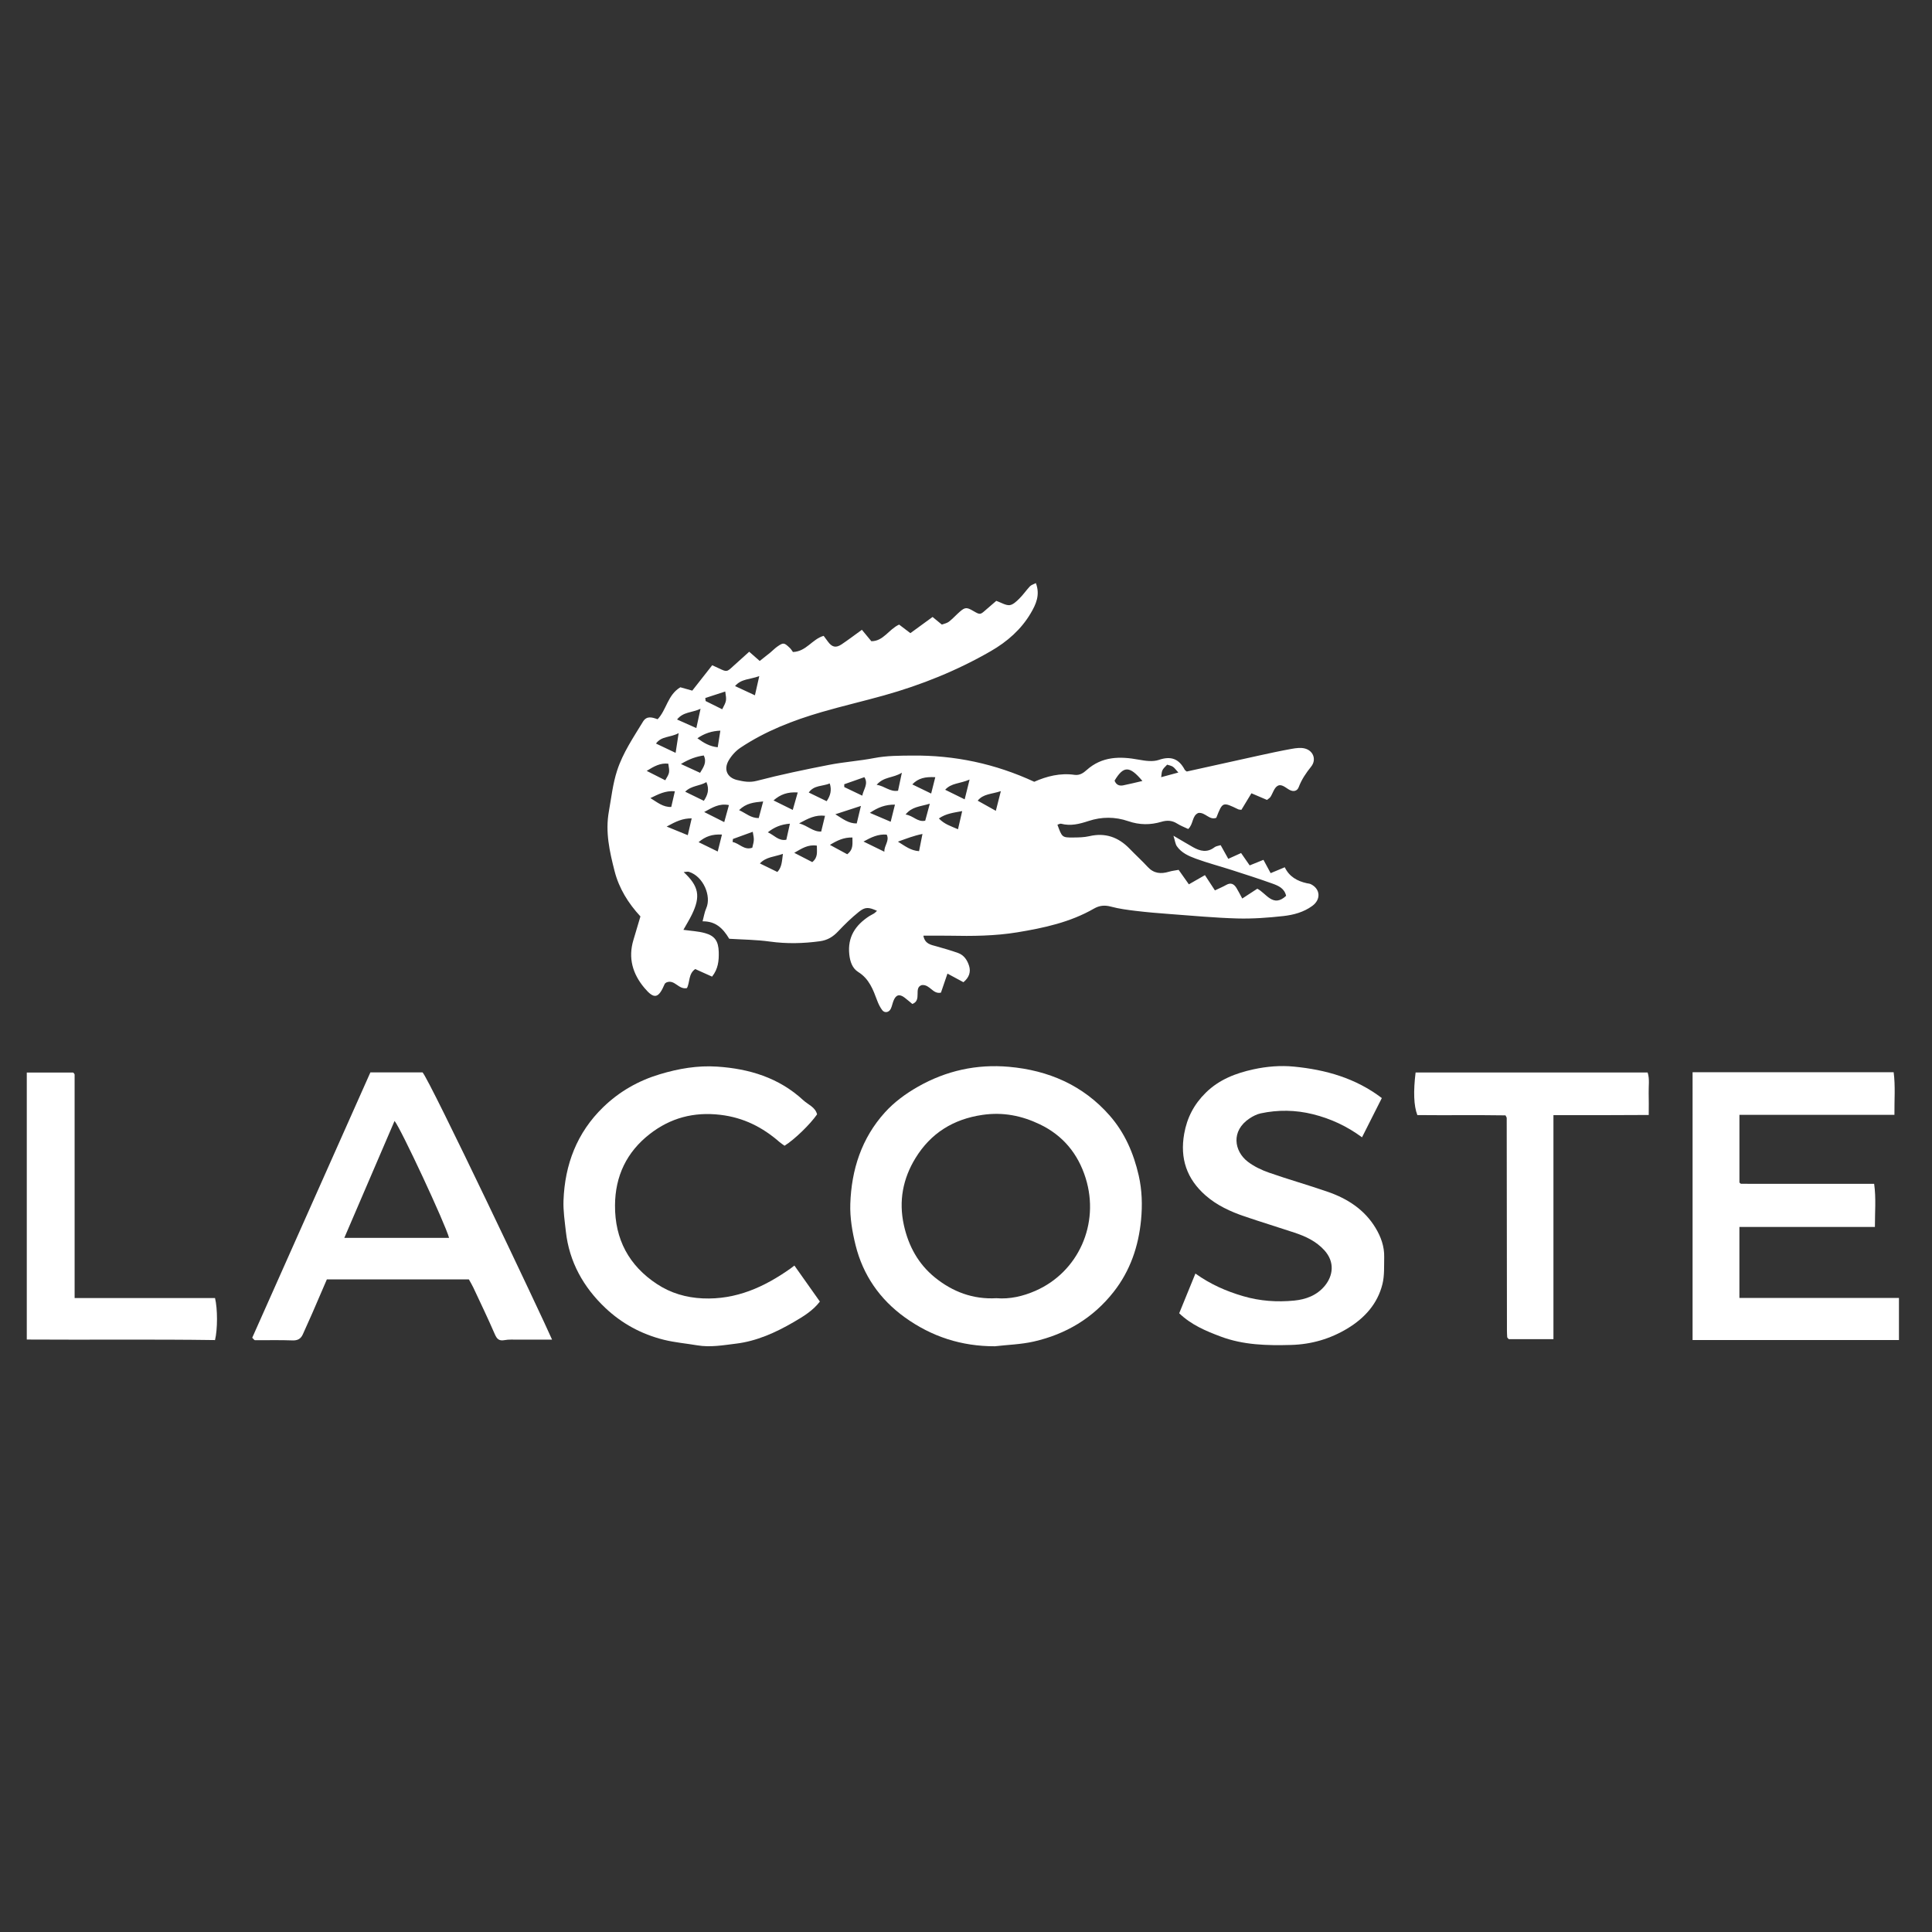 <?xml version="1.0" encoding="UTF-8" standalone="no"?><!DOCTYPE svg PUBLIC "-//W3C//DTD SVG 1.1//EN" "http://www.w3.org/Graphics/SVG/1.1/DTD/svg11.dtd"><svg width="360px" height="360px" version="1.1" xmlns="http://www.w3.org/2000/svg" xmlns:xlink="http://www.w3.org/1999/xlink" xml:space="preserve" xmlns:serif="http://www.serif.com/" style="fill-rule:evenodd;clip-rule:evenodd;stroke-linejoin:round;stroke-miterlimit:2;"><rect width="100%" height="100%" fill="#333333" stroke="none"/><g transform="matrix(0.139,0,0,0.139,2.12,104.997)"><path d="M1371.18,292.63C1387.9,285.21 1405.96,280.59 1425.07,283.32C1432.1,284.32 1436.98,280.89 1441.39,276.94C1462.09,258.4 1486.05,258.32 1511.43,263.01C1520.18,264.63 1530.26,266.05 1538.26,263.3C1554.55,257.69 1565.16,261.88 1572.88,276.43C1573.41,277.42 1574.65,278.03 1575.63,278.88C1607.81,271.76 1640.02,264.57 1672.25,257.52C1686.93,254.31 1701.61,251.11 1716.4,248.47C1722.17,247.44 1728.58,246.58 1734.05,248.04C1745.48,251.08 1749.77,263.11 1742.35,272.35C1735.49,280.9 1729.6,289.56 1725.71,299.87C1723.78,304.98 1718.94,306.4 1713.53,303.57C1708.28,300.83 1702.72,294.78 1697.15,298.28C1692.76,301.03 1691.04,307.96 1687.9,312.88C1686.99,314.31 1685.27,315.22 1683.24,316.96C1676.87,314.24 1670.33,311.46 1662.34,308.05C1657.78,315.58 1653.25,323.05 1648.91,330.21C1646.96,329.92 1645.65,330.02 1644.64,329.53C1623.68,319.39 1623.69,319.37 1615.24,340.92C1605.94,344.58 1600.61,333.31 1591.28,334.4C1582.51,337.95 1584.88,349.11 1577.61,355.93C1573,353.72 1567.47,351.67 1562.59,348.58C1555.83,344.3 1549.01,344.08 1541.72,346.26C1526.82,350.72 1512.13,350.58 1497.27,345.46C1479.63,339.39 1461.66,339.38 1443.94,345.22C1431.91,349.18 1420,352.26 1407.26,348.88C1405.83,348.5 1403.98,349.7 1402.28,350.19C1408.42,367.1 1408.59,367.44 1423.19,367.33C1430.44,367.28 1437.89,367.21 1444.89,365.58C1466.46,360.54 1484.07,366.86 1499.09,382.43C1507.05,390.69 1515.57,398.42 1523.35,406.83C1531.48,415.62 1540.89,416.45 1551.62,413.26C1556.04,411.94 1560.71,411.46 1564.75,410.7C1569.81,417.86 1573.94,423.68 1578.49,430.11C1585.95,425.84 1592.56,422.05 1600.01,417.78C1604.62,424.83 1608.71,431.07 1613.4,438.24C1619.09,435.51 1624.03,433.47 1628.64,430.86C1634.9,427.31 1639.08,429.78 1642.33,435.06C1644.78,439.05 1646.86,443.27 1650.05,449.15C1657.26,444.45 1663.57,440.33 1670.23,435.98C1682.35,442.13 1691.23,461.83 1708.84,445.54C1706.61,435.49 1698.54,432.01 1690.75,429.21C1672.65,422.7 1654.31,416.84 1635.99,410.94C1619.97,405.78 1603.64,401.5 1587.85,395.73C1578.3,392.23 1568.53,387.92 1562.39,379.05C1560.34,376.08 1559.99,371.94 1557.8,364.95C1568.74,371.36 1576.33,375.92 1584.03,380.29C1593.54,385.69 1603.03,387.96 1612.8,380.45C1614.97,378.78 1618.22,378.53 1621.09,377.6C1624.65,383.98 1627.79,389.61 1631.31,395.93C1637.36,393.19 1642.58,390.82 1648.49,388.15C1652.2,393.49 1655.56,398.34 1659.99,404.73C1665.8,402.38 1671.7,400 1678.47,397.26C1681.46,402.81 1684.52,408.48 1688.1,415.12C1694.54,412.43 1700.4,409.99 1707.04,407.22C1713.07,419.9 1723.8,425.81 1736.66,428.64C1738.44,429.03 1740.39,429.1 1741.97,429.89C1754.81,436.24 1755.75,450.35 1744.02,458.97C1732.44,467.48 1718.79,471.12 1705.1,472.64C1684.65,474.9 1663.93,476.43 1643.39,475.86C1613.17,475.01 1583,472.15 1552.82,469.93C1537.72,468.82 1522.63,467.55 1507.6,465.75C1496.28,464.4 1484.86,462.9 1473.89,459.96C1465.59,457.74 1458.53,458.46 1451.36,462.59C1419.48,480.98 1384.04,488.6 1348.45,494.45C1318.53,499.37 1288.04,499.61 1257.65,498.99C1246.24,498.76 1234.82,498.95 1222.55,498.95C1224.68,510.27 1232.77,511.13 1240.12,513.22C1249.88,515.99 1259.66,518.77 1269.21,522.19C1277.17,525.04 1281.58,532.05 1283.87,539.49C1286.31,547.4 1284.06,554.96 1276.26,561.32C1269.91,557.89 1263.28,554.32 1254.86,549.77C1251.72,558.94 1248.9,567.18 1246.13,575.3C1235.08,577.77 1231.59,564.14 1220.56,565.13C1208.79,568.67 1221.24,585.54 1207.78,590.49C1204.63,587.9 1201.1,584.82 1197.38,581.98C1190.37,576.62 1185.58,578.11 1182.35,586.65C1181.07,590.01 1180.46,593.66 1178.91,596.88C1176.45,601.98 1170.63,603.03 1167.36,598.7C1164.5,594.92 1162.35,590.44 1160.67,585.97C1155.14,571.2 1149.92,556.76 1135.22,547.61C1127.43,542.76 1124.32,533.91 1123.27,524.18C1120.74,500.7 1131.5,484.74 1150.17,472.65C1152.2,471.34 1154.48,470.42 1156.5,469.1C1157.87,468.2 1158.99,466.93 1160.42,465.64C1149.24,460.6 1144.62,460.15 1136.06,467.03C1126.21,474.95 1117.07,483.86 1108.38,493.07C1101.46,500.41 1094.19,504.99 1083.72,506.41C1061.35,509.45 1039.31,509.96 1016.86,506.84C998.44,504.28 979.67,504.19 962.31,503.09C953.64,488.61 943.83,479.48 926.58,479.7C928.38,473.1 929.2,467.3 931.5,462.16C938.69,446.04 927.66,419.4 908.28,413.35C906.56,412.81 904.47,413.5 901.26,413.7C921.66,432.62 924.12,446.23 912.28,470.58C908.88,477.58 904.73,484.21 900.87,491.11C910.79,492.53 920.53,492.94 929.7,495.46C943.18,499.16 947.85,506.49 948.25,520.78C948.57,532.33 947.54,543.5 939.3,553.83C931.49,550.32 924.05,546.98 916.72,543.69C907.38,550.12 909.75,561.57 905.6,569.21C894.22,571.58 889.23,557.06 878.18,561.6C877.56,562.12 876.22,562.69 875.81,563.66C867.48,583.25 861.76,584.62 848.55,568.9C832.83,550.19 826.59,528.91 833.87,504.73C836.97,494.43 840,484.12 843.27,473.13C826.93,455.47 814.52,435.51 808.62,412.37C801.94,386.16 795.97,360.13 800.99,332.2C804.29,313.86 806.19,295.44 812.04,277.51C819.84,253.6 833.84,233.23 846.64,212.12C851.67,203.83 858.84,206.14 866.31,208.8C878.3,196.27 879.7,176.09 896.81,165.96C901.21,167.2 906.27,168.62 912.76,170.44C921.58,159.22 930.4,147.99 939.5,136.41C943.15,138.09 945.8,139.3 948.43,140.54C959.09,145.56 959.05,145.52 967.34,137.91C974.41,131.42 981.58,125.05 989.08,118.3C994.18,122.78 998.15,126.26 1003.18,130.67C1008.12,126.76 1012.78,123.16 1017.34,119.44C1020.56,116.81 1023.43,113.72 1026.82,111.36C1034.93,105.74 1035.93,105.92 1043.65,113.33C1045.38,114.99 1046.61,117.18 1047.73,118.67C1065.65,118.04 1073.41,101.44 1088.88,97C1090.7,99.45 1092.74,102.19 1094.78,104.95C1100.26,112.34 1105.42,113.5 1113.16,108.27C1122.11,102.23 1130.72,95.7 1140.16,88.89C1144.83,94.53 1148.58,99.07 1152.83,104.21C1168.97,104.24 1176.06,88.4 1190.04,81.91C1194.25,85.11 1198.95,88.68 1205.16,93.39C1214.83,86.33 1224.84,79.03 1234.9,71.7C1239.22,75.25 1242.97,78.33 1247.31,81.9C1250.33,80.73 1254.15,80.11 1256.83,78.03C1262.07,73.94 1266.53,68.87 1271.57,64.51C1278.43,58.58 1280.74,58.58 1289.2,63.48C1298.66,68.96 1298.64,68.93 1306.21,62.26C1311.17,57.9 1316.21,53.63 1320.3,50.1C1327.25,52.55 1332.86,56.3 1338.08,55.84C1342.68,55.43 1347.37,50.82 1351.11,47.15C1356.29,42.06 1360.42,35.92 1365.4,30.62C1367.16,28.75 1370.11,28 1373.38,26.29C1379.41,42.2 1373.41,54.91 1366.48,66.68C1353.57,88.58 1334.82,104.9 1312.94,117.51C1267.84,143.51 1219.9,162.84 1169.83,176.84C1142.09,184.6 1114,191.1 1086.35,199.13C1047.99,210.27 1010.87,224.64 977.43,246.94C971.14,251.13 965.48,257.37 961.65,263.9C954.51,276.05 959.48,287.12 972.97,290.3C981.52,292.32 989.67,293.89 999.37,291.35C1031.28,283 1063.65,276.3 1096.03,269.97C1116.09,266.05 1136.65,264.7 1156.71,260.83C1173.59,257.57 1190.46,257.66 1207.42,257.5C1264.4,256.9 1318.75,268.34 1371.18,292.63ZM1516.2,291.55C1498.88,270.85 1490.85,271.19 1478.88,291.1C1480.86,296.49 1484.93,298.51 1490.28,297.45C1498.34,295.86 1506.31,293.83 1516.2,291.55ZM1243.36,341.8C1250.84,349.65 1259.67,352.19 1268.99,356.27C1270.99,347.58 1272.68,340.27 1274.61,331.93C1262.79,334.15 1252.92,335.17 1243.36,341.8ZM889.45,305.33C876.4,304.31 867.34,309.4 856.65,314.49C866.14,320.34 873.68,326.8 884.59,326.41C886.24,319.27 887.67,313.05 889.45,305.33ZM1054.14,306.95C1040.67,306.06 1030.89,309.52 1021.7,317.62C1030.28,321.86 1038.08,325.72 1047.47,330.35C1049.66,322.66 1051.51,316.15 1054.14,306.95ZM1001.85,341.29C1003.67,334.48 1005.43,327.91 1007.82,319C995.01,320.25 985.06,321.29 975.51,330.62C984.96,334.99 991.41,341.39 1001.85,341.29ZM1090.71,338.23C1077.86,336.71 1068.56,341.59 1056.02,348.35C1068.09,351.74 1074.6,359.82 1085.59,359.37C1087.14,352.95 1088.65,346.73 1090.71,338.23ZM919.61,234.27C928.06,240.48 936.03,245.25 946.87,246.36C948.05,238.92 949.13,232.16 950.42,224.09C938.88,224.54 929.28,227.76 919.61,234.27ZM897.55,268.81C908.42,273.81 915.85,277.23 923.23,280.62C928.03,272.74 932.52,266.33 928.17,257.36C918.2,258.79 909.15,261.88 897.55,268.81ZM876.55,290.63C882.56,280.46 882.56,280.46 880.65,268.4C870.23,267.15 861.83,271.68 851.67,278.03C861.14,282.82 868.88,286.75 876.55,290.63ZM1159.92,296.7C1170.68,298.24 1177.67,306.45 1188.61,304.64C1190.1,297.63 1191.47,291.14 1193.74,280.48C1181.61,287.96 1169.89,285.41 1159.92,296.7ZM928.27,318.14C933.4,310.46 935.96,302.95 931.72,293.08C922.74,298.51 911.84,297.47 903.26,305.92C912.55,310.46 920.43,314.31 928.27,318.14ZM961.91,323.86C948.76,321.3 939.92,327.13 928.73,333.16C938.15,337.9 945.91,341.81 955.62,346.71C957.98,338.14 959.81,331.48 961.91,323.86ZM1184.47,323.23C1171.46,323.2 1161.93,326.83 1150.84,334.29C1161.06,338.66 1168.94,342.03 1178.75,346.23C1180.78,338.08 1182.45,331.36 1184.47,323.23ZM1002.58,150.99C989.83,155.68 978.61,154.39 970.11,164.32C978.95,168.43 987.09,172.22 996.76,176.72C998.66,168.3 1000.16,161.67 1002.58,150.99ZM930.22,180.33C930.37,181.69 930.52,183.05 930.67,184.4C938.09,188.09 945.51,191.77 952.92,195.45C958.87,183.99 958.87,183.99 956.98,171.63C947.87,174.59 939.04,177.46 930.22,180.33ZM1014.01,360.4C1022.36,363.83 1028.24,372.36 1038.85,370.35C1040.42,363.29 1041.88,356.75 1043.66,348.79C1031.42,349.77 1022.61,353.6 1014.01,360.4ZM967.27,369.32C967.13,370.67 966.98,372.02 966.84,373.37C975.89,375.09 982.42,384.92 993.23,381.01C995.85,370.44 995.85,370.44 993.84,359.66C984.9,362.91 976.08,366.12 967.27,369.32ZM1142.31,372.74C1151.77,377.36 1160.16,381.46 1170.26,386.4C1169.95,377.7 1177.53,371.87 1173.41,363.46C1161.87,362.49 1152.61,367.1 1142.31,372.74ZM1073.63,400.3C1081.79,393.7 1079.62,386.08 1079.8,378.25C1067.85,376.4 1059.7,382.02 1049.48,387.88C1058.48,392.51 1066.15,396.45 1073.63,400.3ZM1231.2,322.01C1217.92,325.99 1207.19,325.92 1198.71,336.53C1208.99,337.89 1214.79,347.12 1225.04,344.8C1226.91,337.92 1228.56,331.79 1231.2,322.01ZM1326.43,305.17C1313.82,309.39 1302.92,308.63 1295.39,317.97C1303.39,322.44 1310.95,326.67 1319.71,331.56C1322.01,322.56 1323.85,315.32 1326.43,305.17ZM1284.52,289.67C1271.29,295.37 1260,294.16 1251.79,303.34C1260.42,307.58 1268.3,311.45 1277.94,316.19C1279.97,308.01 1281.71,300.99 1284.52,289.67ZM1116.49,295.94C1116.5,297.2 1116.52,298.46 1116.53,299.72C1124.45,303.51 1132.38,307.29 1140.65,311.25C1142.37,302.6 1149.17,295.52 1143.5,286.45C1134.01,289.79 1125.25,292.86 1116.49,295.94ZM918.22,220.64C920.09,212.08 921.69,204.74 923.86,194.79C912.16,200.19 900.77,198.69 892.37,209.14C901.44,213.18 909.4,216.72 918.22,220.64ZM1138.85,325C1126.14,329.15 1116.46,332.31 1104.57,336.18C1114.75,342.49 1122.36,348.64 1133.21,348.51C1134.89,341.53 1136.38,335.31 1138.85,325ZM952.56,363.38C939.33,362.75 930.52,365.79 921.24,373.58C930.58,378.14 938.25,381.89 946.89,386.11C948.93,377.93 950.55,371.43 952.56,363.38ZM1216.78,385.65C1218.24,378.32 1219.58,371.56 1221.36,362.59C1209.81,364.84 1200.24,368.68 1188.46,372.89C1198.22,378.95 1205.58,384.85 1216.78,385.65ZM1120.49,389.79C1129.22,383.08 1127.32,375.5 1127.46,367.33C1115.83,367.05 1107.22,371.22 1097.3,377.24C1105.47,381.65 1112.58,385.5 1120.49,389.79ZM1026.84,413.55C1032.87,407.2 1032.93,399.34 1034.28,389.26C1022.67,393.4 1011.77,393.2 1003.42,402.1C1011.98,406.29 1019.4,409.91 1026.84,413.55ZM878.44,352.66C890.17,357.45 898,360.65 906.75,364.23C908.65,356.05 910.18,349.48 911.99,341.67C899.82,341.6 891.06,345.7 878.44,352.66ZM1068.92,307.03C1077.16,311.03 1085.05,314.85 1092.9,318.66C1098.03,311.24 1099.96,303.57 1097.05,294.88C1087.53,298.89 1076.04,296.91 1068.92,307.03ZM894.53,227.4C883.26,233.55 871.49,231.15 864.15,241.4C872.93,245.56 880.71,249.25 890.43,253.86C891.87,244.59 893,237.28 894.53,227.4ZM1238.54,286.48C1224.94,285.79 1215.74,287.73 1207.72,296.15C1216.37,300.34 1223.91,303.99 1233.01,308.41C1234.77,301.4 1236.42,294.88 1238.54,286.48ZM1541.36,286.47C1549.48,284.27 1555.93,282.52 1564.37,280.23C1560.89,276.45 1559.28,273.92 1556.99,272.44C1554.68,270.94 1551.69,270.49 1549.36,269.7C1542.37,276.74 1542.37,276.74 1541.36,286.47Z" style="fill:white;fill-rule:nonzero;"/><path d="M1318.46,1049.35C1273.78,1049.49 1233.67,1036.48 1197.79,1010.66C1164.17,986.46 1141.62,953.95 1131.67,913.79C1127.21,895.79 1123.99,876.78 1124.62,858.38C1126.17,812.69 1139.66,770.51 1170.98,735.88C1183.59,721.94 1198.85,710.78 1215.28,701.42C1253.16,679.85 1294.17,670.9 1337.22,674.72C1390.07,679.41 1436.55,699.31 1472.24,739.98C1492.48,763.05 1504.4,790.5 1511.22,820.33C1515.74,840.08 1516.28,860.18 1514.39,879.98C1511.01,915.31 1499.85,948.23 1477.54,976.57C1449.93,1011.65 1413.57,1033.2 1370.52,1043.02C1353.57,1046.88 1335.84,1047.34 1318.46,1049.35ZM1320.46,984.92C1338.57,986.41 1356.07,982.33 1372.87,974.98C1430.2,949.88 1459.31,885.52 1440.12,823.97C1429.92,791.25 1409.59,766.61 1378.62,751.81C1354.44,740.25 1329.44,735.14 1301.77,739.18C1262.38,744.94 1232.46,763.85 1212.11,796.91C1195.23,824.35 1189.25,854.42 1196.44,887C1202.69,915.34 1215.98,939.25 1238.08,957.15C1261.59,976.19 1289.01,986.74 1320.46,984.92Z" style="fill:white;fill-rule:nonzero;"/><path d="M2253.73,681.98L2523.27,681.98C2525.73,700.75 2524.11,719.26 2524.32,739.15L2316.53,739.15L2316.53,829.75C2316.63,829.87 2316.96,830.41 2317.42,830.79C2317.85,831.14 2318.41,831.56 2318.92,831.56C2377.96,831.59 2437,831.59 2497.12,831.59C2499.85,850.84 2498.08,869.4 2498.14,889.39L2316.49,889.39L2316.49,984.61L2530.38,984.61L2530.38,1040.97L2253.72,1040.97C2253.73,921.95 2253.73,802.77 2253.73,681.98Z" style="fill:white;fill-rule:nonzero;"/><path d="M724.82,1040.46C708.54,1040.46 693.91,1040.42 679.29,1040.48C673.23,1040.51 667.02,1040 661.13,1041.12C653.61,1042.54 650.8,1039.5 647.96,1032.95C638.86,1011.94 628.92,991.3 619.21,970.56C617.45,966.8 615.24,963.26 613.29,959.71L422.92,959.71C416.52,974.57 409.94,989.97 403.25,1005.32C399.16,1014.7 394.92,1024 390.72,1033.33C387.99,1039.39 383.81,1041.77 376.69,1041.49C360,1040.84 343.26,1041.35 326.54,1041.23C325.66,1041.22 324.8,1039.72 322.87,1037.92C375.5,919.73 428.32,801.12 481.27,682.19L551.19,682.19C560.63,692.06 712,1010.73 724.82,1040.46ZM586.75,904.05C581.83,885.49 521.89,756.9 513.66,747.29C491.27,799.4 469.09,851.03 446.31,904.05L586.75,904.05Z" style="fill:white;fill-rule:nonzero;"/><path d="M1565.52,1005.11C1572.69,987.54 1579.67,970.44 1587.25,951.87C1607.62,966.44 1628.71,975.61 1651.32,982.21C1673.93,988.82 1696.77,990.34 1719.65,988.11C1735.15,986.6 1750.13,981.29 1760.93,968.03C1771.37,955.22 1774.77,936.79 1760.09,920.65C1749.02,908.48 1735.01,902.02 1720.02,897.03C1697.77,889.62 1675.31,882.82 1653.11,875.25C1634.19,868.8 1616.14,860.55 1600.84,847.13C1575.6,824.98 1566.34,797.64 1572.19,764.55C1576.01,742.93 1585.41,724.94 1601.1,709.48C1619.1,691.75 1641.32,683.28 1665.05,678.11C1682.85,674.23 1701.15,672.7 1719.35,674.47C1761.85,678.61 1801.92,689.82 1837.14,716.62C1828.11,734.53 1819.47,751.64 1810.59,769.23C1789.95,754.03 1768.21,744.1 1744.68,738.27C1721.51,732.52 1698.08,732.14 1674.75,737.14C1669.56,738.25 1664.43,740.9 1659.94,743.86C1634.43,760.66 1639.34,787.88 1657.24,801.75C1665.65,808.27 1675.88,813.11 1686,816.65C1712.08,825.78 1738.73,833.28 1764.84,842.35C1791.15,851.49 1813.83,866.1 1828.67,890.59C1835.95,902.6 1840.66,915.64 1840.32,929.89C1840.04,941.96 1840.84,954.46 1837.98,965.98C1831.41,992.46 1814.15,1011.54 1791.09,1025.49C1767.91,1039.5 1742.71,1046.82 1715.62,1047.58C1683.47,1048.48 1651.52,1047.8 1620.87,1036.23C1601.1,1028.79 1581.71,1020.66 1565.52,1005.11Z" style="fill:white;fill-rule:nonzero;"/><path d="M1080.08,738.46C1070.63,752.04 1050.08,771.98 1036.5,780.53C1034.43,779.03 1031.9,777.49 1029.71,775.58C1006.88,755.63 981.4,742.76 950.48,739.1C914.84,734.88 883.5,743.24 855.79,764.82C824.89,788.89 809.4,821.1 809.19,860.53C808.96,905.91 827.83,941.23 865.52,966.01C883.9,978.1 904.52,984.18 926.87,985.17C971.46,987.13 1009.23,970.04 1044.48,945.1C1045.95,944.06 1047.35,942.92 1049.68,941.15C1060.88,956.98 1072.02,972.72 1083.83,989.42C1074.55,1001.6 1061.6,1009.45 1048.76,1016.91C1024.68,1030.92 999.08,1042.5 971.4,1045.84C954.37,1047.9 937.11,1051.1 919.25,1048.07C904.48,1045.56 889.63,1044.34 874.83,1040.69C844.59,1033.23 818.18,1018.74 796.15,997.89C766.98,970.28 747.79,936.29 743.3,895.43C741.78,881.63 739.64,867.69 740.15,853.9C741.94,805.64 758.18,762.95 793.32,728.88C814.86,707.99 840.2,693.44 869.28,684.7C894.48,677.12 919.83,672.75 945.97,674.46C989.12,677.28 1028.95,689.35 1061.51,719.46C1068.01,725.46 1077.61,728.64 1080.08,738.46Z" style="fill:white;fill-rule:nonzero;"/><path d="M2067.2,1039.81L2007.36,1039.81C2007.04,1039.49 2006.59,1039.11 2006.21,1038.66C2005.83,1038.2 2005.25,1037.7 2005.22,1037.19C2005.03,1034.16 2004.87,1031.11 2004.87,1028.07C2004.77,933.1 2004.68,838.12 2004.56,743.15C2004.56,742.63 2004.07,742.11 2002.93,739.82C1964.01,739.19 1924.11,739.87 1884.77,739.43C1879.96,727.08 1879.28,708.02 1882.42,682.32L2193.46,682.32C2196.39,691.06 2194.58,700.74 2194.88,710.2C2195.17,719.27 2194.94,728.36 2194.94,739.3C2172.95,739.39 2151.86,739.51 2130.78,739.55C2110.17,739.59 2089.57,739.56 2067.21,739.56C2067.2,840.17 2067.2,939.68 2067.2,1039.81Z" style="fill:white;fill-rule:nonzero;"/><path d="M84.79,984.74L273,984.74C276.52,999.2 276.51,1026.42 272.99,1041.05C189.2,1039.83 105.24,1040.9 20.65,1040.33L20.65,682.41L82.77,682.41C83.21,682.82 83.73,683.19 84.08,683.67C84.41,684.13 84.77,684.71 84.77,685.24C84.79,784.42 84.79,883.6 84.79,984.74Z" style="fill:white;fill-rule:nonzero;"/></g></svg>